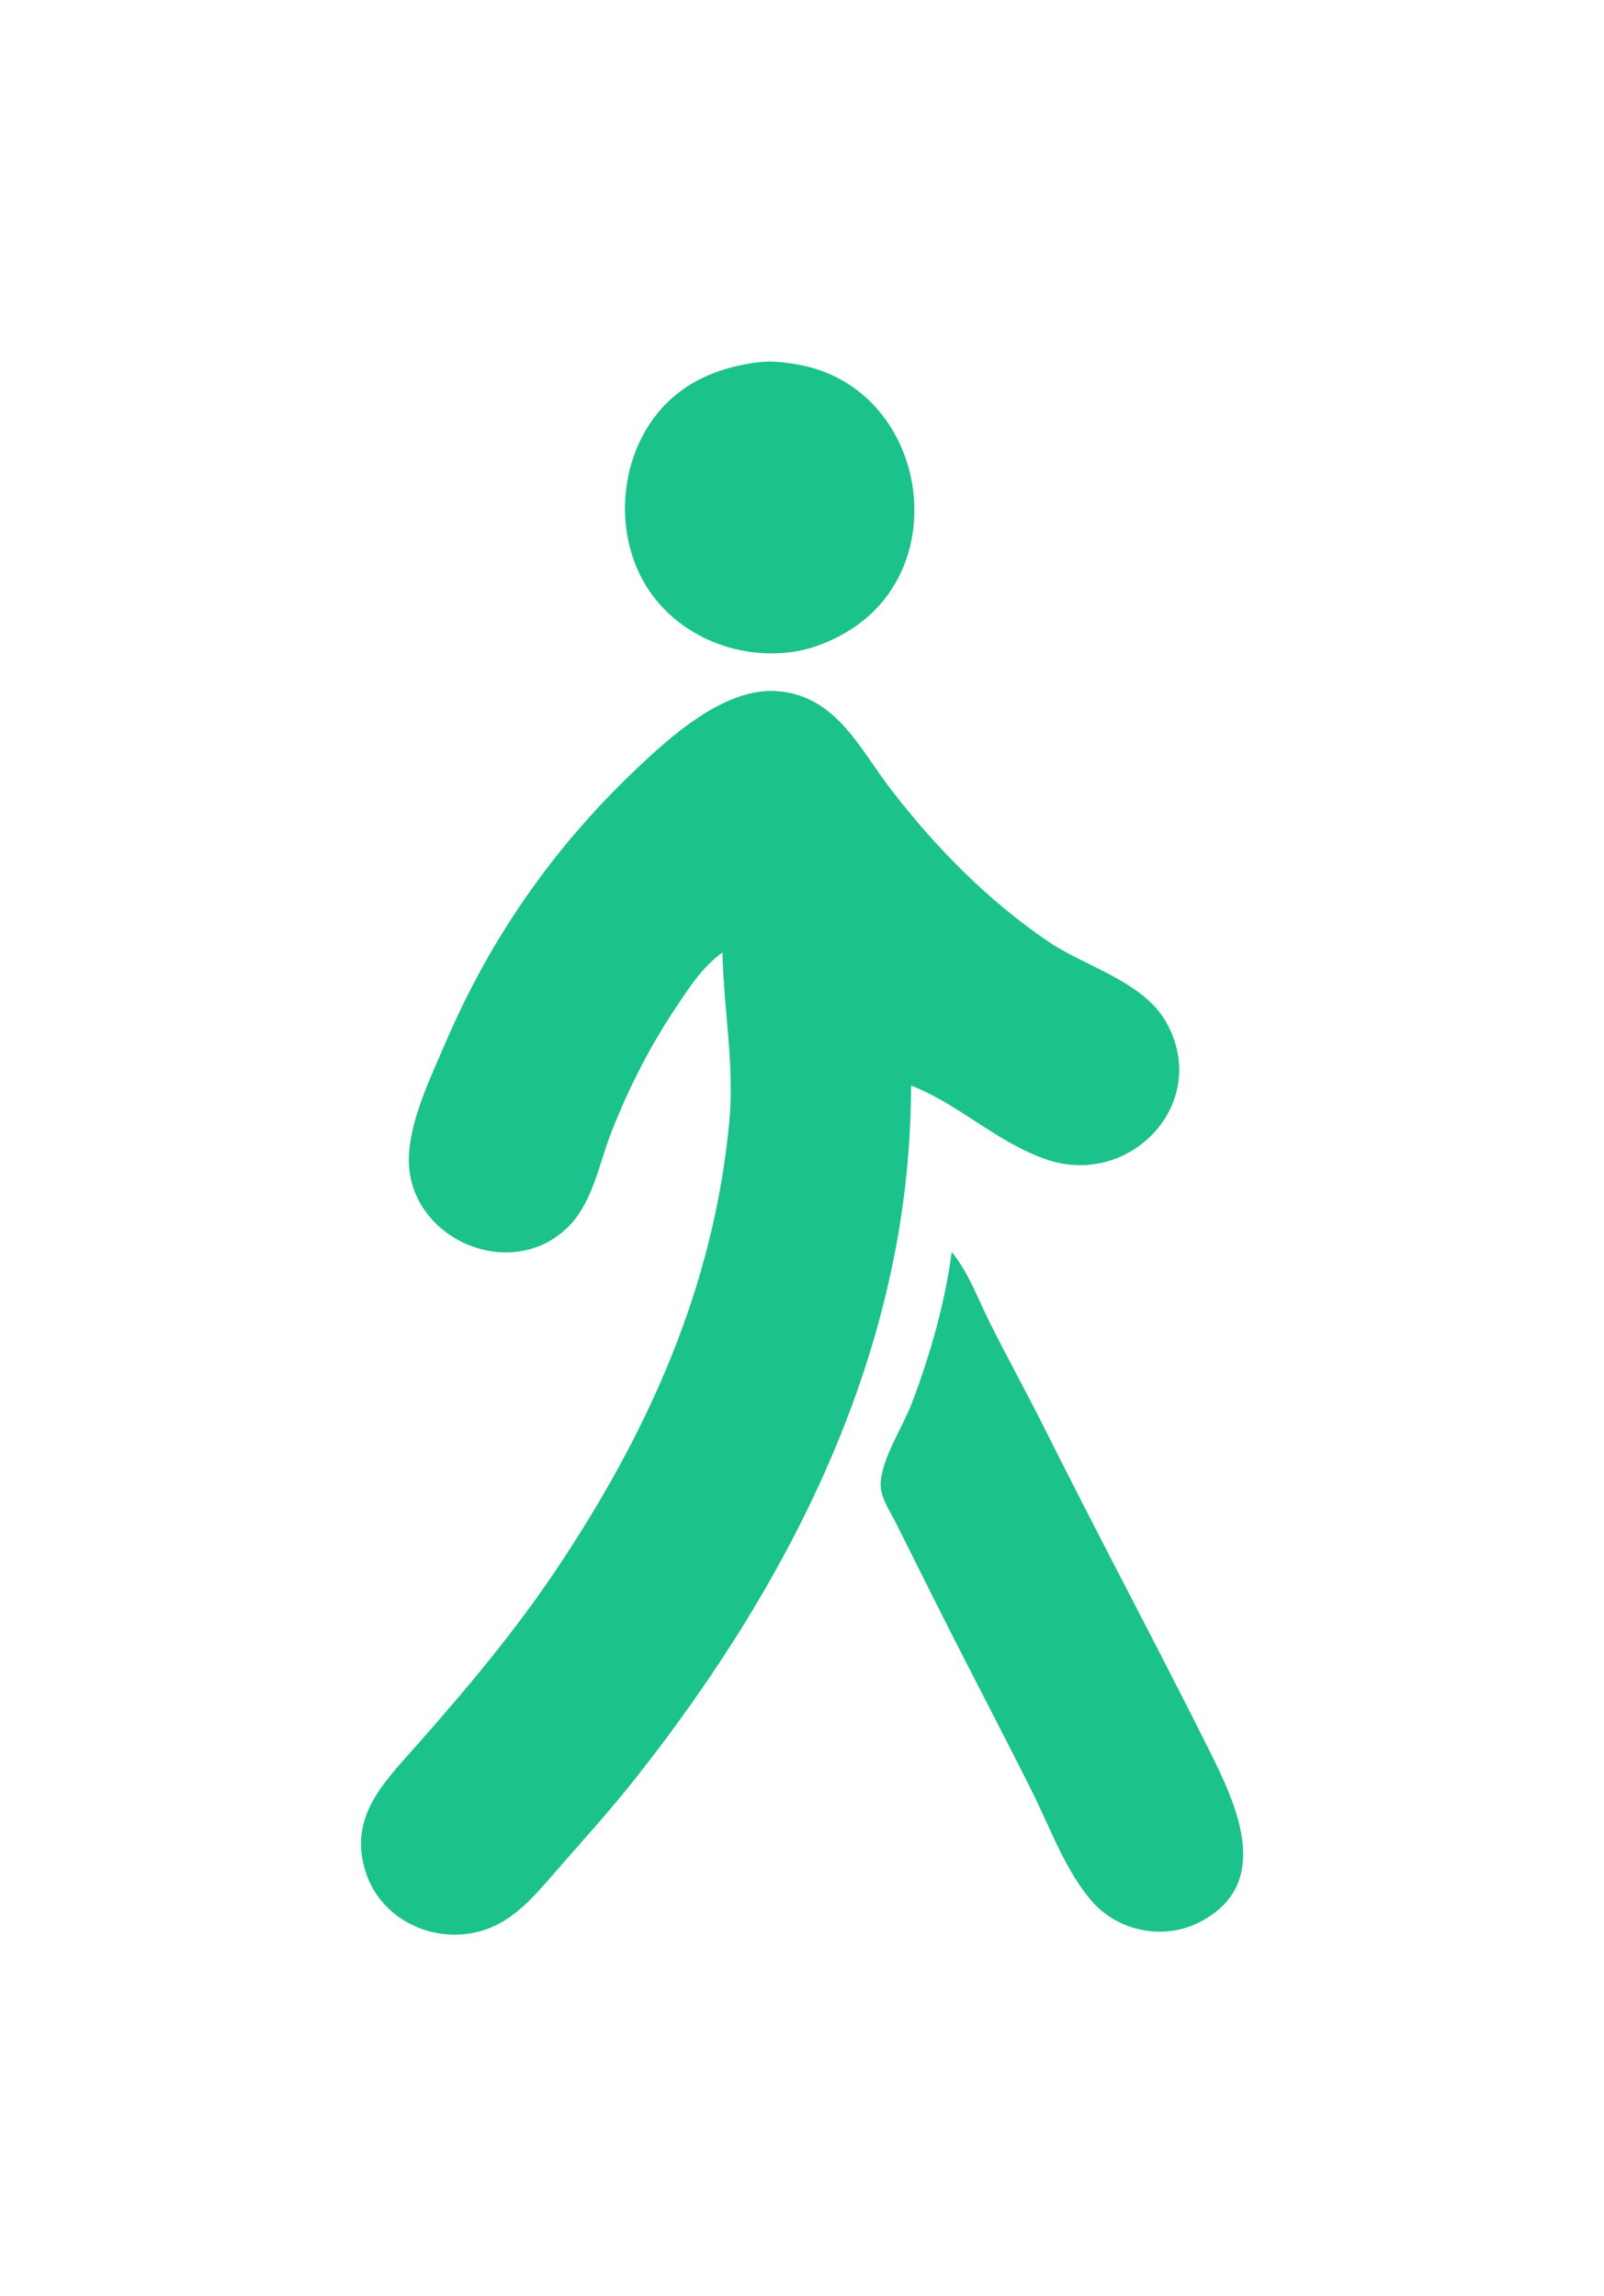 <svg
  class="logo-svg"
  viewBox="0 0 1668 2388"
  version="1.1"
  xmlns="http://www.w3.org/2000/svg"
  xmlns:xlink="http://www.w3.org/1999/xlink"
  xml:space="preserve"
  xmlns:serif="http://www.serif.com/"
  style="
    fill-rule: evenodd;
    clip-rule: evenodd;
    stroke-linejoin: round;
    stroke-miterlimit: 2;
  "
>
  <rect
    id="Artboard1"
    x="0"
    y="0"
    width="1668"
    height="2388"
    style="fill: none"
  />
  <g id="Artboard11" serif:id="Artboard1">
    <g
      id="person-walking"
      serif:id="person walking"
      transform="matrix(3.845,0,0,3.845,-36.942,156.24)"
    >
      <path
        d="M214,57.428C206.345,58.515 199.167,60.873 193.004,65.681C176.663,78.427 173.914,104.706 186.529,120.999C195.209,132.21 210.035,137.713 224,135.7C229.293,134.937 234.448,132.839 239,130.073C268.397,112.215 259.886,64.527 226,58.095C221.961,57.328 218.094,56.847 214,57.428Z"
        style="fill: #1bc28c; fill-rule: nonzero"
      />
      <path
        d="M205,217C205.317,232.36 208.303,247.521 206.83,263C202.571,307.756 184.844,346.915 159.999,384C148.85,400.643 135.944,415.999 122.715,431C113.519,441.426 103.547,450.822 108.599,466C113.406,480.445 130.687,486.678 144,480C150.986,476.496 156.225,469.749 161.285,464C168.247,456.093 175.258,448.283 181.789,440C224.431,385.926 256,323.068 256,253C269.015,258.006 279.415,268.612 293,273.11C315.4,280.528 337.131,257.731 325.095,236.001C318.884,224.787 303.163,220.914 293,213.971C276.619,202.782 262.728,188.667 250.651,173C241.984,161.756 235.875,147.695 220,146.329C205.621,145.091 190.605,158.859 181,168.039C159.06,189.01 142.275,213.121 130.281,241C126.274,250.314 120.213,262.712 120.18,273C120.111,294.29 147.238,306.344 162.815,291.671C169.811,285.081 171.479,274.601 174.811,266C179.438,254.056 185.228,242.659 192.333,232C196.015,226.477 199.559,220.914 205,217Z"
        style="fill: #1bc28c; fill-rule: nonzero"
      />
      <path
        d="M267,298C265.218,311.795 261.116,326.011 256.192,339C253.804,345.3 247.779,354.301 247.781,361C247.782,364.475 250.249,367.992 251.753,371L261.753,391C270.618,408.73 279.883,426.261 288.753,444C293.581,453.656 297.952,465.88 305.213,473.957C312.335,481.878 324.49,484.186 334,479.316C354.063,469.042 344.121,447.737 336.753,433C322.185,403.864 306.817,375.14 292.247,346C287.378,336.261 282.118,326.742 277.247,317C274.113,310.732 271.477,303.404 267,298Z"
        style="fill: #1bc28c; fill-rule: nonzero"
      />
    </g>
  </g>
</svg> 